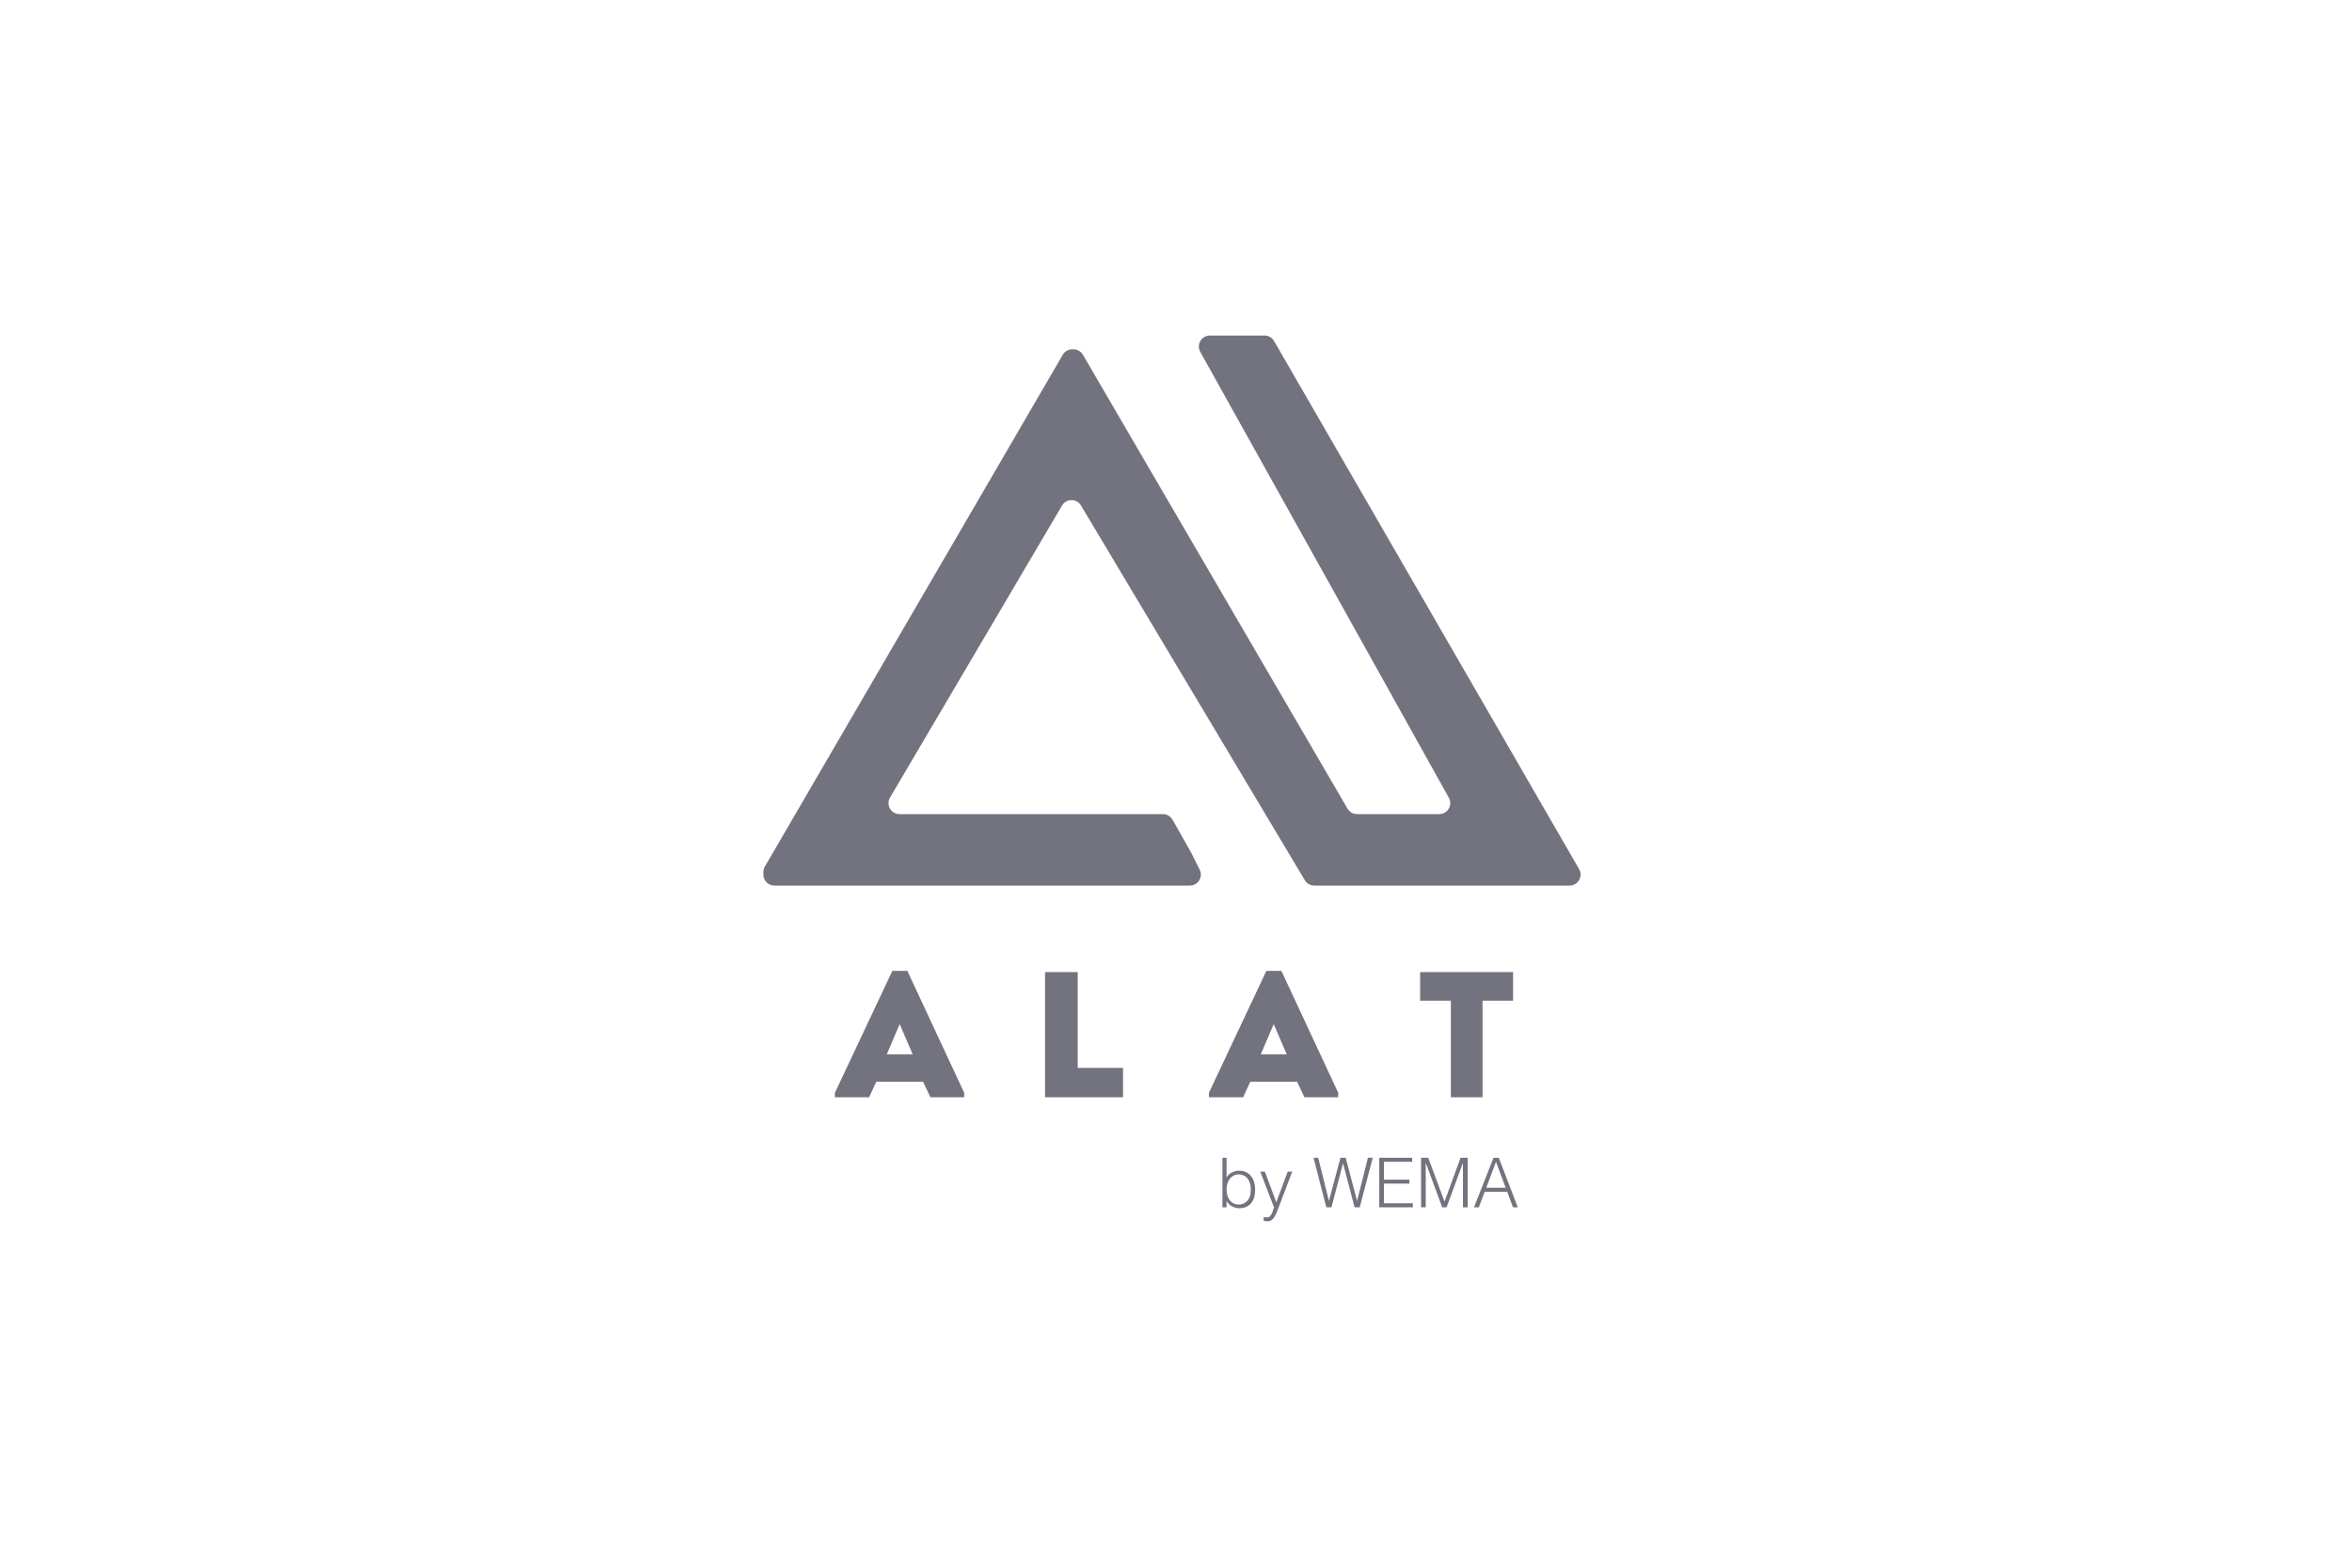<svg width="150" height="100" viewBox="0 0 150 100" fill="none" xmlns="http://www.w3.org/2000/svg">
<g clip-path="url(#clip0_7250_10652)">
<path d="M78.224 75.865C78.224 76.002 78.24 76.131 78.272 76.251C78.307 76.368 78.357 76.47 78.421 76.558C78.486 76.643 78.566 76.71 78.663 76.76C78.759 76.809 78.869 76.834 78.992 76.834C79.097 76.835 79.201 76.816 79.299 76.777C79.392 76.737 79.474 76.678 79.544 76.602C79.614 76.526 79.668 76.434 79.706 76.326C79.747 76.215 79.768 76.087 79.768 75.944C79.775 75.81 79.763 75.676 79.733 75.545C79.703 75.419 79.657 75.309 79.592 75.216C79.529 75.123 79.443 75.048 79.342 74.997C79.243 74.941 79.126 74.913 78.992 74.913C78.878 74.912 78.767 74.939 78.667 74.992C78.573 75.043 78.49 75.113 78.426 75.198C78.358 75.29 78.308 75.392 78.277 75.501C78.242 75.615 78.224 75.737 78.224 75.865ZM78.224 77.01H77.961V73.852H78.224V75.102C78.309 74.962 78.424 74.856 78.57 74.786C78.715 74.714 78.874 74.677 79.035 74.677C79.208 74.677 79.357 74.71 79.483 74.777C79.608 74.839 79.716 74.929 79.799 75.04C79.886 75.154 79.95 75.284 79.987 75.422C80.028 75.568 80.049 75.72 80.049 75.878C80.049 76.045 80.03 76.201 79.992 76.347C79.953 76.494 79.892 76.621 79.807 76.729C79.723 76.836 79.615 76.922 79.492 76.979C79.363 77.04 79.206 77.071 79.022 77.071C78.949 77.071 78.874 77.061 78.799 77.04C78.721 77.019 78.646 76.99 78.575 76.953C78.504 76.914 78.437 76.867 78.377 76.812C78.319 76.753 78.27 76.685 78.233 76.611H78.224V77.01ZM80.594 77.628L80.699 77.646C80.737 77.652 80.775 77.654 80.813 77.654C80.886 77.654 80.946 77.631 80.993 77.584C81.04 77.537 81.078 77.481 81.107 77.413C81.14 77.347 81.166 77.278 81.186 77.207C81.206 77.137 81.23 77.077 81.256 77.027L80.374 74.738H80.668L81.396 76.69L82.124 74.738H82.41L81.563 76.979C81.51 77.122 81.459 77.251 81.41 77.365C81.363 77.479 81.312 77.576 81.256 77.654C81.203 77.737 81.143 77.798 81.076 77.839C81.012 77.883 80.934 77.904 80.844 77.904C80.797 77.904 80.752 77.902 80.708 77.896C80.669 77.89 80.631 77.883 80.594 77.874V77.628ZM86.543 76.589H86.551L87.24 73.852H87.547L86.718 77.01H86.389L85.657 74.22H85.648L84.915 77.01H84.586L83.771 73.852H84.069L84.749 76.589H84.757L85.49 73.852H85.823L86.543 76.589ZM87.962 77.01V73.852H90.063V74.106H88.26V75.247H89.888V75.501H88.26V76.755H90.107V77.01H87.962ZM90.63 77.01V73.852H91.086L92.121 76.637H92.13L93.148 73.852H93.6V77.01H93.301V74.194H93.293L92.257 77.01H91.977L90.937 74.194H90.928V77.01H90.63ZM94.007 77.01L95.249 73.852H95.586L96.797 77.01H96.49L96.126 76.019H94.687L94.314 77.01H94.007ZM94.788 75.764H96.025L95.407 74.106L94.788 75.764ZM58.87 69.001H55.885L55.428 69.992H53.246V69.708L56.91 61.93H57.867L61.492 69.708V69.992H59.337L58.87 69.001ZM57.377 65.326L56.553 67.253H58.207L57.377 65.326ZM68.732 62.008V68.121H71.622V69.992H66.649V62.008H68.732ZM82.723 69.001H79.739L79.282 69.992H77.1V69.708L80.763 61.93H81.721L85.346 69.708V69.992H83.191L82.723 69.001ZM81.231 65.326L80.407 67.253H82.061L81.231 65.326ZM92.529 63.834H90.569V62.008H96.499V63.834H94.55V69.992H92.529V63.834ZM49.386 56.491H75.882C76.404 56.491 76.743 55.942 76.51 55.475L75.965 54.386L74.825 52.368L74.766 52.27C74.704 52.166 74.615 52.08 74.51 52.021C74.404 51.961 74.285 51.93 74.164 51.93H57.368C56.825 51.93 56.488 51.34 56.764 50.872L67.733 32.247C68.003 31.788 68.667 31.786 68.94 32.244L83.217 56.149C83.279 56.253 83.368 56.34 83.473 56.4C83.579 56.459 83.698 56.491 83.819 56.491H100.1C100.64 56.491 100.978 55.906 100.708 55.438L81.255 21.754C81.194 21.648 81.105 21.559 80.999 21.497C80.892 21.436 80.771 21.403 80.648 21.403H77.16C76.624 21.403 76.286 21.979 76.547 22.447L92.401 50.886C92.662 51.354 92.323 51.93 91.788 51.93H86.544C86.421 51.93 86.3 51.898 86.194 51.836C86.088 51.775 85.999 51.687 85.938 51.581L69.063 22.629C69.001 22.523 68.913 22.435 68.806 22.374C68.7 22.313 68.579 22.28 68.457 22.28H68.386C68.263 22.28 68.143 22.313 68.036 22.374C67.93 22.435 67.841 22.523 67.78 22.629L48.78 55.275C48.717 55.382 48.684 55.504 48.684 55.628V55.789C48.684 55.975 48.758 56.154 48.89 56.285C49.022 56.417 49.2 56.491 49.386 56.491Z" fill="#72737F"/>
</g>
<defs>
<clipPath id="clip0_7250_10652">
<rect width="100" height="100" fill="white" transform="translate(25)"/>
</clipPath>
</defs>
</svg>
